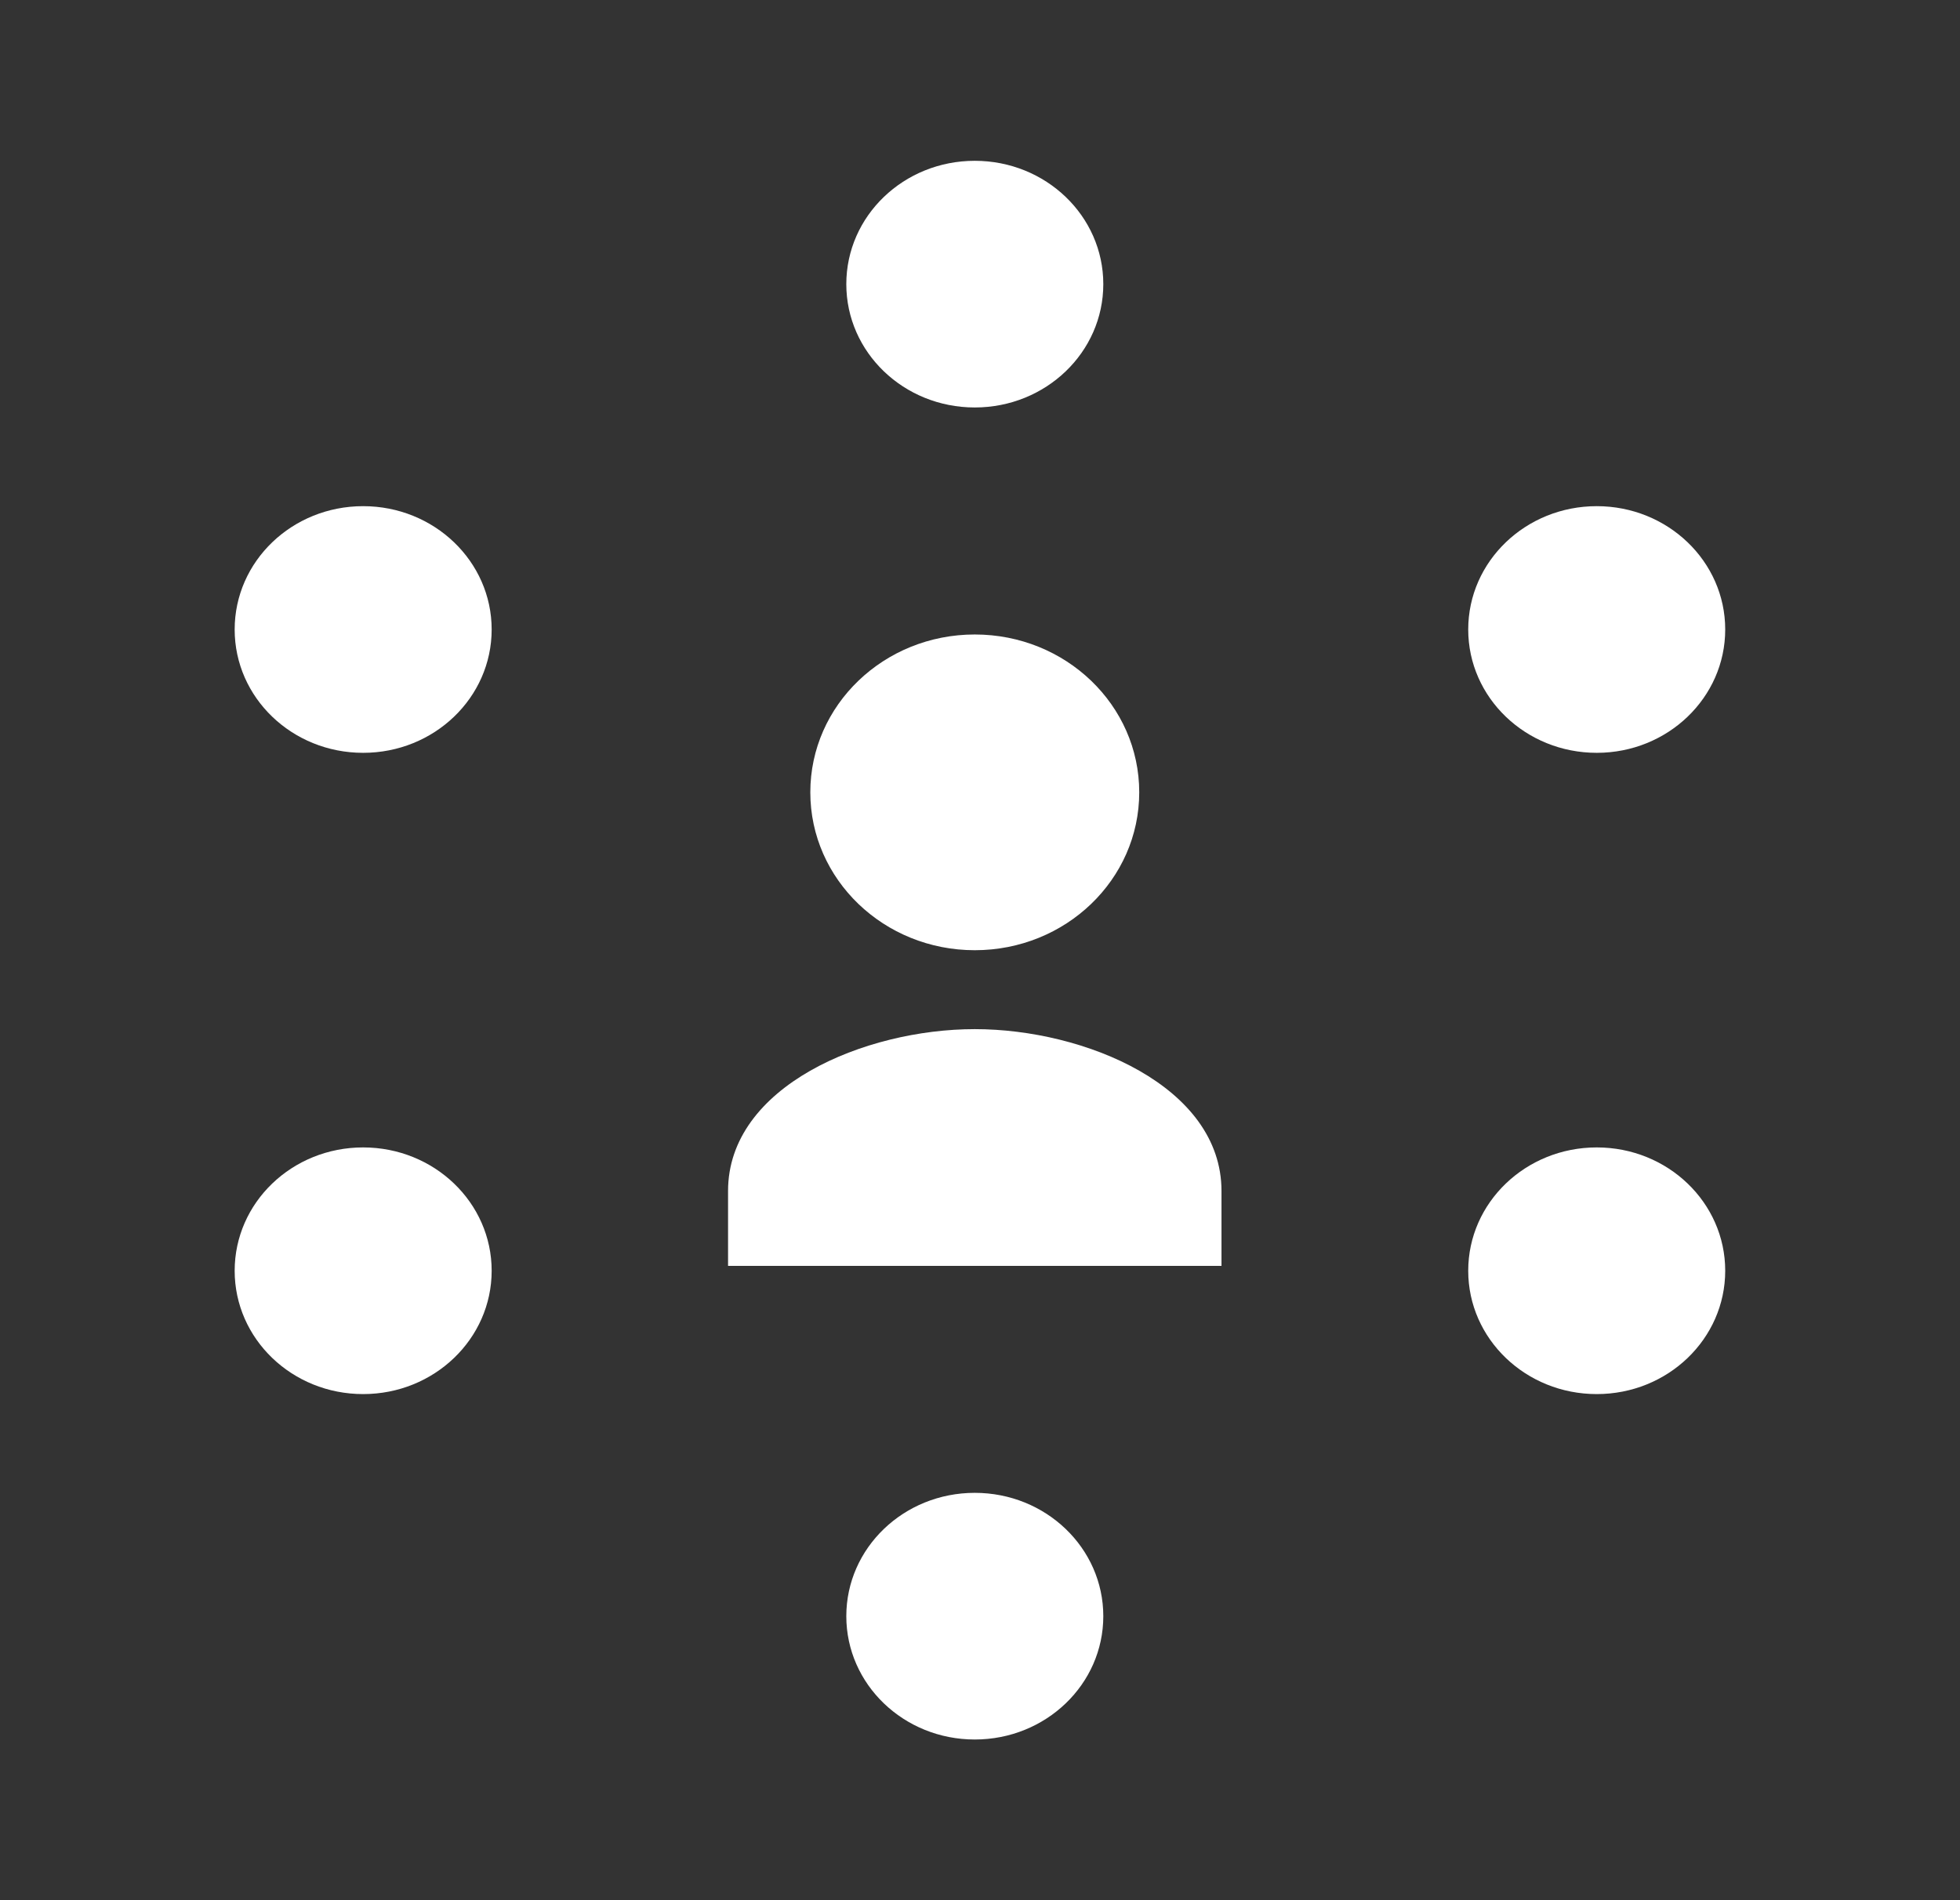 <svg width="33" height="32" viewBox="0 0 33 32" fill="none" xmlns="http://www.w3.org/2000/svg">
<rect x="0" y="0" width="33" height="32" fill="#333333" stroke="none"/>
<path d="M16.412 10.685C14.882 10.685 13.643 11.874 13.643 13.343C13.643 14.812 14.882 16.002 16.412 16.002C17.943 16.002 19.181 14.812 19.181 13.343C19.181 11.874 17.943 10.685 16.412 10.685ZM16.412 17.331C14.563 17.331 12.258 18.291 12.258 20.057V21.318H20.566V20.057C20.566 18.291 18.262 17.331 16.412 17.331Z" fill="white"/>
<path d="M24.72 21.4C24.72 20.252 25.688 19.323 26.884 19.323C28.08 19.323 29.047 20.252 29.047 21.4C29.047 22.548 28.08 23.477 26.884 23.477C25.688 23.477 24.72 22.548 24.72 21.4Z" fill="white"/>
<path d="M3.951 21.4C3.951 20.252 4.918 19.323 6.114 19.323C7.31 19.323 8.278 20.252 8.278 21.4C8.278 22.548 7.31 23.477 6.114 23.477C4.918 23.477 3.951 22.548 3.951 21.4Z" fill="white"/>
<path d="M24.72 10.601C24.72 9.453 25.688 8.524 26.884 8.524C28.079 8.524 29.047 9.453 29.047 10.601C29.047 11.749 28.079 12.678 26.884 12.678C25.688 12.678 24.72 11.749 24.72 10.601Z" fill="white"/>
<path d="M3.951 10.601C3.951 9.453 4.918 8.524 6.114 8.524C7.31 8.524 8.278 9.453 8.278 10.601C8.278 11.749 7.31 12.678 6.114 12.678C4.918 12.678 3.951 11.749 3.951 10.601Z" fill="white"/>
<path d="M14.249 4.785C14.249 3.637 15.216 2.708 16.412 2.708C17.608 2.708 18.576 3.637 18.576 4.785C18.576 5.933 17.608 6.862 16.412 6.862C15.216 6.862 14.249 5.933 14.249 4.785Z" fill="white"/>
<path d="M14.249 27.217C14.249 26.069 15.216 25.14 16.412 25.14C17.608 25.14 18.576 26.069 18.576 27.217C18.576 28.365 17.608 29.294 16.412 29.294C15.216 29.294 14.249 28.365 14.249 27.217Z" fill="white"/>
</svg>
